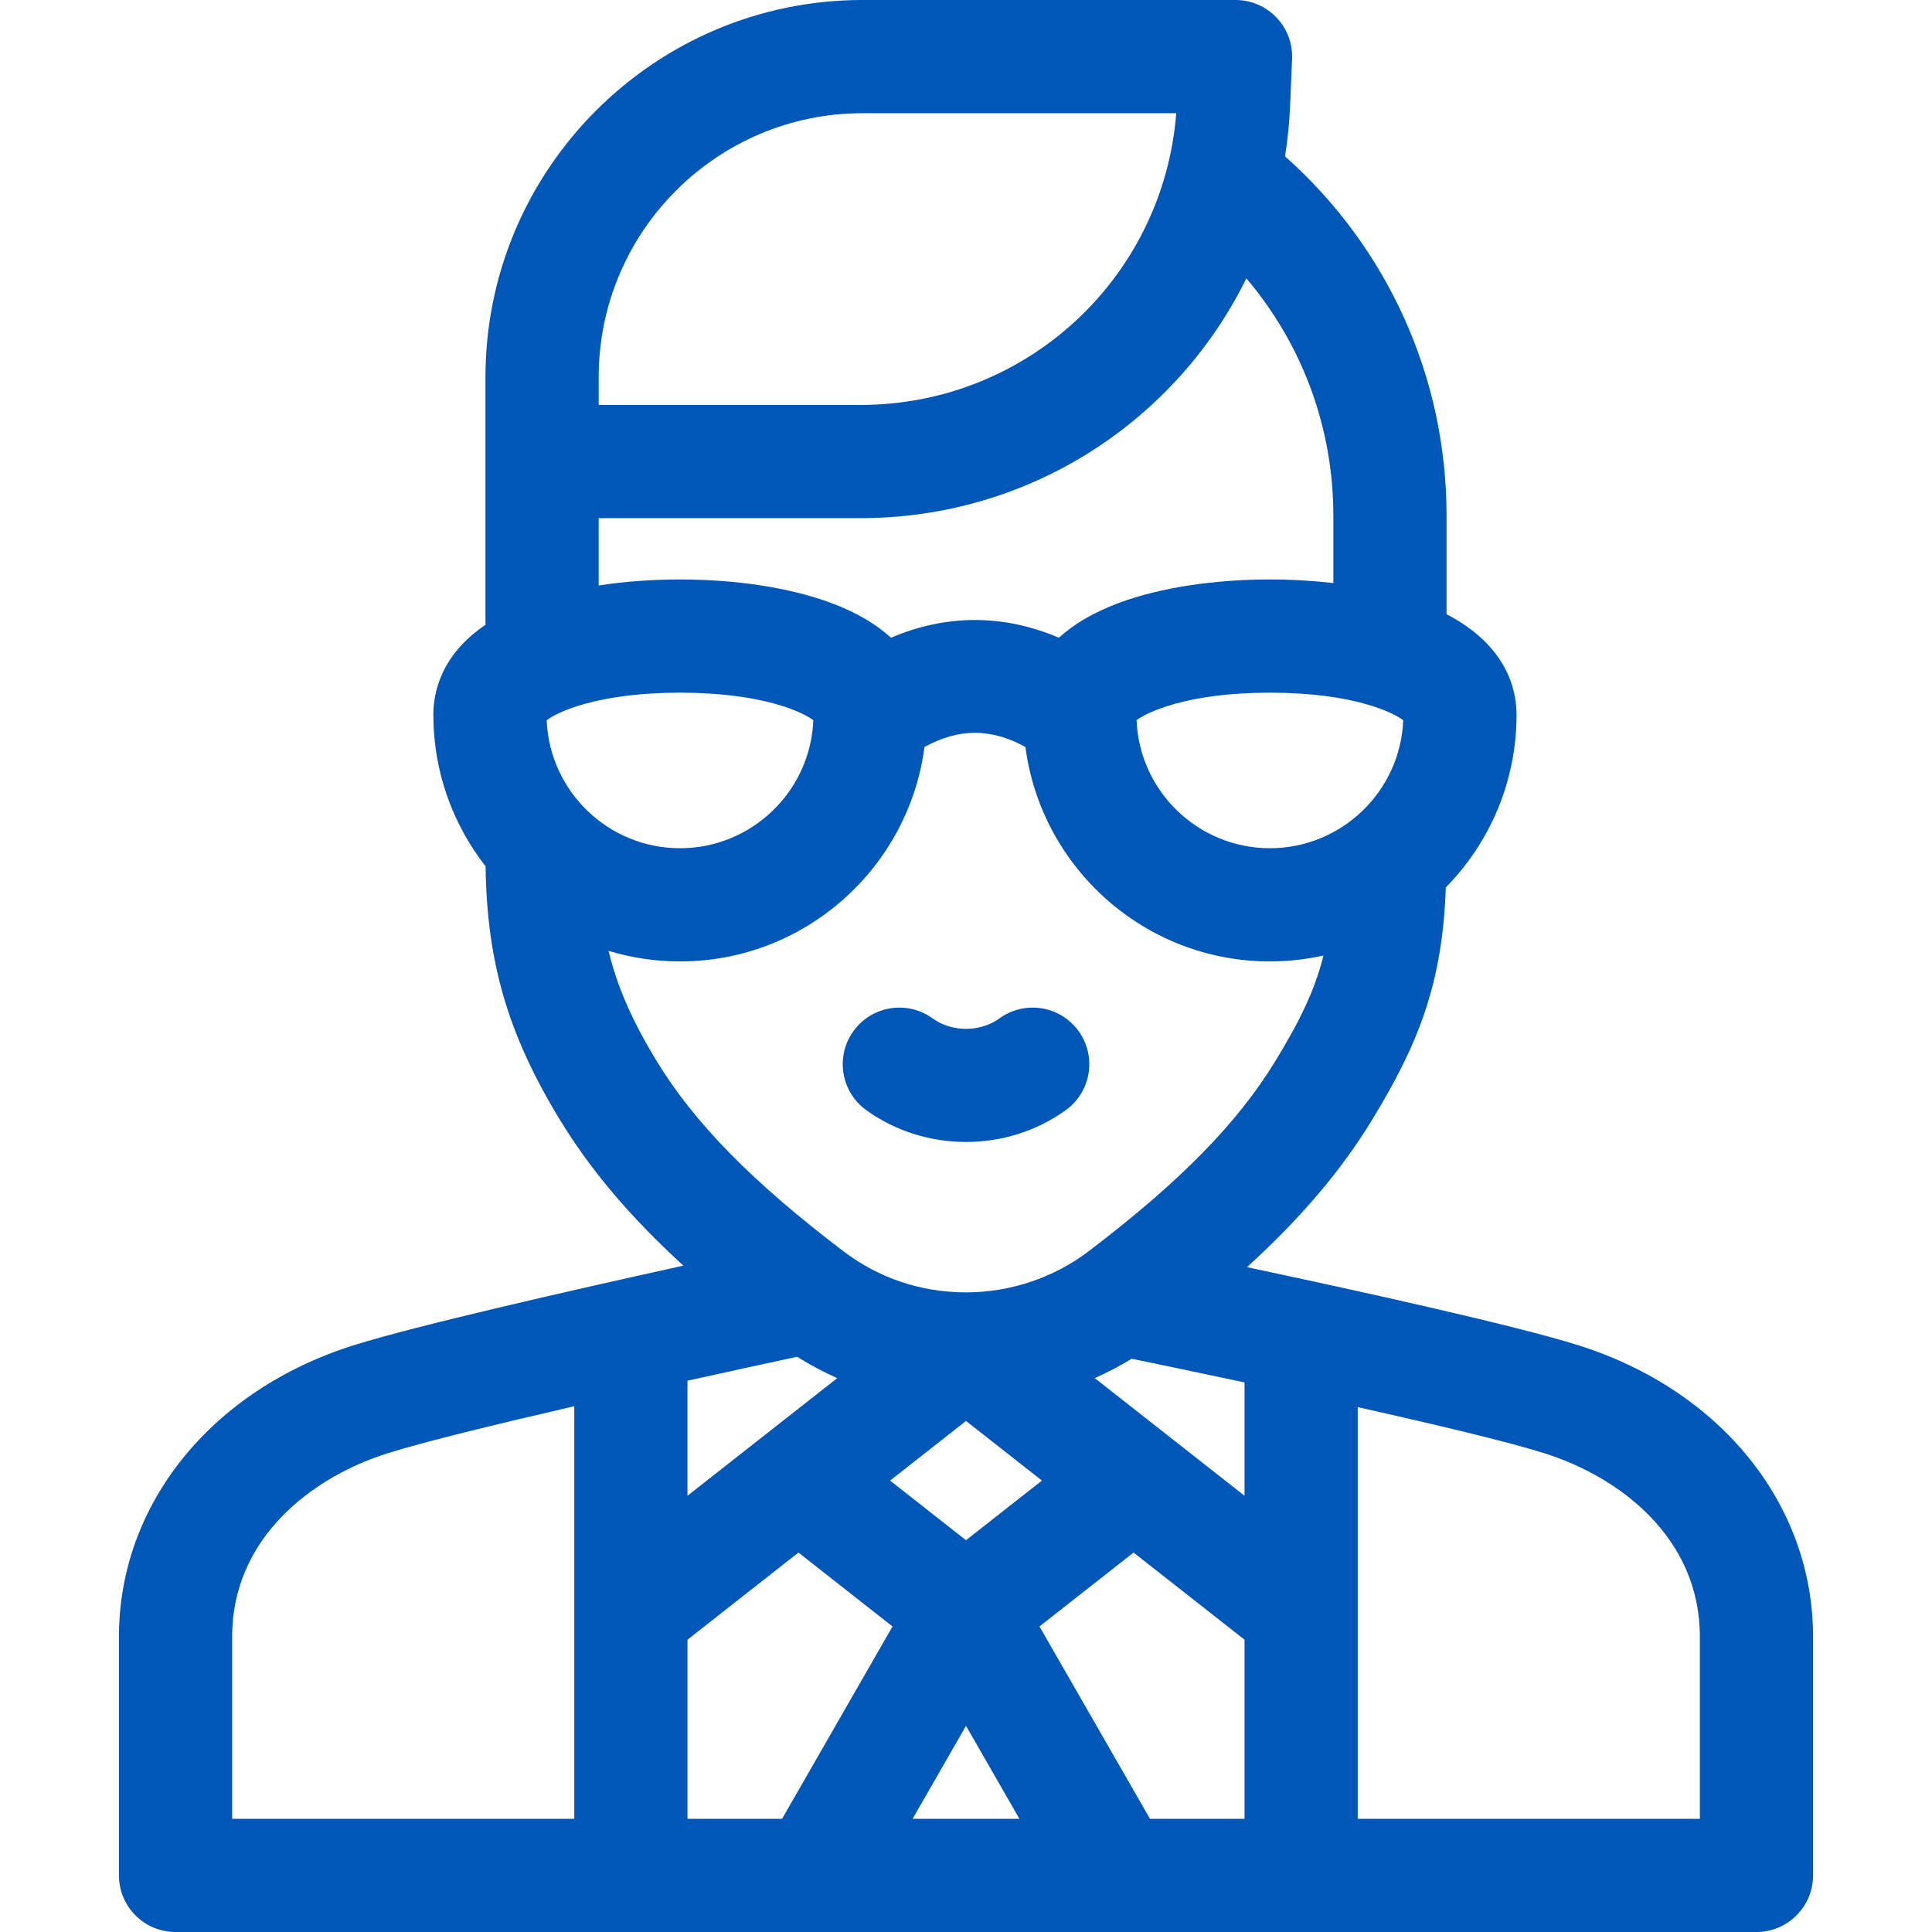 <?xml version="1.0" encoding="UTF-8" standalone="no"?>
<svg
   id="Layer_1"
   enable-background="new 0 0 512 512"
   height="512"
   viewBox="0 0 512 512"
   width="512"
   version="1.1"
   sodipodi:docname="icon-mod.svg"
   inkscape:version="1.2.2 (b0a8486541, 2022-12-01)"
   xmlns:inkscape="http://www.inkscape.org/namespaces/inkscape"
   xmlns:sodipodi="http://sodipodi.sourceforge.net/DTD/sodipodi-0.dtd"
   xmlns="http://www.w3.org/2000/svg"
   xmlns:svg="http://www.w3.org/2000/svg">
  <defs
     id="defs11" />
  <sodipodi:namedview
     id="namedview9"
     pagecolor="#ffffff"
     bordercolor="#000000"
     borderopacity="0.25"
     inkscape:showpageshadow="2"
     inkscape:pageopacity="0.0"
     inkscape:pagecheckerboard="0"
     inkscape:deskcolor="#d1d1d1"
     showgrid="false"
     inkscape:zoom="1.3925781"
     inkscape:cx="140.3871"
     inkscape:cy="256.35905"
     inkscape:window-width="3840"
     inkscape:window-height="1530"
     inkscape:window-x="0"
     inkscape:window-y="0"
     inkscape:window-maximized="1"
     inkscape:current-layer="Layer_1" />
  <g
     id="g6"
     style="fill:#0057b8;fill-opacity:1">
    <path
       d="m418.324 356.523c-16.959-5.353-59.658-14.724-87.866-20.708 14.433-13.152 25.079-25.756 33.229-39.154 11.813-19.419 18.603-35.49 19.461-61.476 11.586-11.8 18.75-27.956 18.75-45.76 0-6.704-2.603-18.373-18.549-26.647l.002-26.183c.001-36.524-15.547-70.938-42.808-95.159.69-4.342 1.145-8.767 1.337-13.266l.534-12.531c.174-4.085-1.327-8.064-4.156-11.017-2.83-2.953-6.742-4.622-10.831-4.622h-98.843c-55.101 0-99.928 44.828-99.928 99.928v22.387 43.264c-11.746 7.946-13.814 17.87-13.814 23.846 0 15.13 5.182 29.065 13.845 40.155.339 25.508 5.961 44.606 19.634 67.08 8.065 13.261 18.577 25.744 32.787 38.752-29.118 6.411-71.023 15.932-87.432 21.111-37.758 11.917-62.154 42.226-62.154 77.214v63.263c0 8.284 6.716 15 15 15h418.957c8.284 0 15-6.716 15-15v-63.262c0-34.989-24.397-65.298-62.155-77.215zm-207.073 3.036c3.401 2.144 6.959 4.029 10.631 5.66l-39.696 31.175v-30.491c12.196-2.701 22.739-4.984 29.065-6.344zm44.748 97.805 14.153 24.636h-28.301zm-.002-49.19-20.119-15.801 20.125-15.805 20.119 15.802zm-73.81 26.366 29.407-23.095 24.935 19.584-29.272 50.971h-25.07zm122.563 47.46-29.282-50.972 24.938-19.585 29.407 23.097v47.46zm25.063-85.607-39.691-31.174c3.369-1.495 6.636-3.212 9.779-5.14 4.46.917 15.88 3.28 29.912 6.277zm42.055-205.529c-.757 18.834-16.316 33.925-35.334 33.925s-34.577-15.09-35.334-33.925c2.617-1.997 13.169-7.3 35.334-7.3s32.717 5.303 35.334 7.3zm-18.517-54.271-.001 17.931c-5.389-.63-11.042-.96-16.815-.96-14.918 0-29.056 2.18-39.808 6.139-7.166 2.639-12.359 5.877-16.118 9.307-14.656-6.265-29.829-6.27-44.484-.006-3.758-3.427-8.949-6.663-16.111-9.3-10.753-3.959-24.89-6.139-39.808-6.139-7.49 0-14.783.55-21.55 1.599v-17.847h69.325c44.875 0 83.72-25.729 102.317-63.549 14.802 17.452 23.053 39.582 23.053 62.825zm-208.48 54.271c2.617-1.997 13.169-7.3 35.335-7.3 22.165 0 32.717 5.303 35.334 7.3-.757 18.835-16.316 33.925-35.334 33.925s-34.578-15.09-35.335-33.925zm13.785-90.936c0-38.558 31.369-69.928 69.928-69.928h83.134c-3.439 43.603-39.64 77.315-83.736 77.315h-69.325v-7.387zm2.612 152.053c5.998 1.819 12.354 2.808 18.938 2.808 33.149 0 60.595-24.812 64.789-56.835 9.154-5 17.597-5 26.75 0 4.194 32.024 31.64 56.835 64.789 56.835 4.878 0 9.626-.554 14.202-1.572-2.395 9.608-6.55 17.776-12.681 27.854-10.058 16.535-25.342 32.118-49.558 50.527-9.244 7.027-20.784 10.897-32.495 10.897-11.881 0-23.117-3.768-32.494-10.897-24.218-18.41-39.501-33.993-49.558-50.527-6.312-10.38-10.349-19.411-12.682-29.09zm-99.747 181.757c0-26.253 21.274-42.322 41.184-48.606 9.542-3.012 29.137-7.775 49.481-12.463v109.331h-90.665zm388.958 48.262h-90.665v-109.097c20.127 4.501 39.771 9.164 49.481 12.229 19.909 6.284 41.184 22.353 41.184 48.606z"
       id="path2"
       style="fill:#0057b8;fill-opacity:1" />
    <path
       d="m229.551 294.183c7.791 5.631 17.123 8.446 26.457 8.446s18.67-2.817 26.456-8.45c6.712-4.855 8.217-14.233 3.361-20.945-4.855-6.713-14.233-8.218-20.945-3.362-5.142 3.719-12.609 3.715-17.755-.003-6.717-4.854-16.092-3.344-20.944 3.37s-3.344 16.091 3.37 20.944z"
       id="path4"
       style="fill:#0057b8;fill-opacity:1" />
  </g>
</svg>
